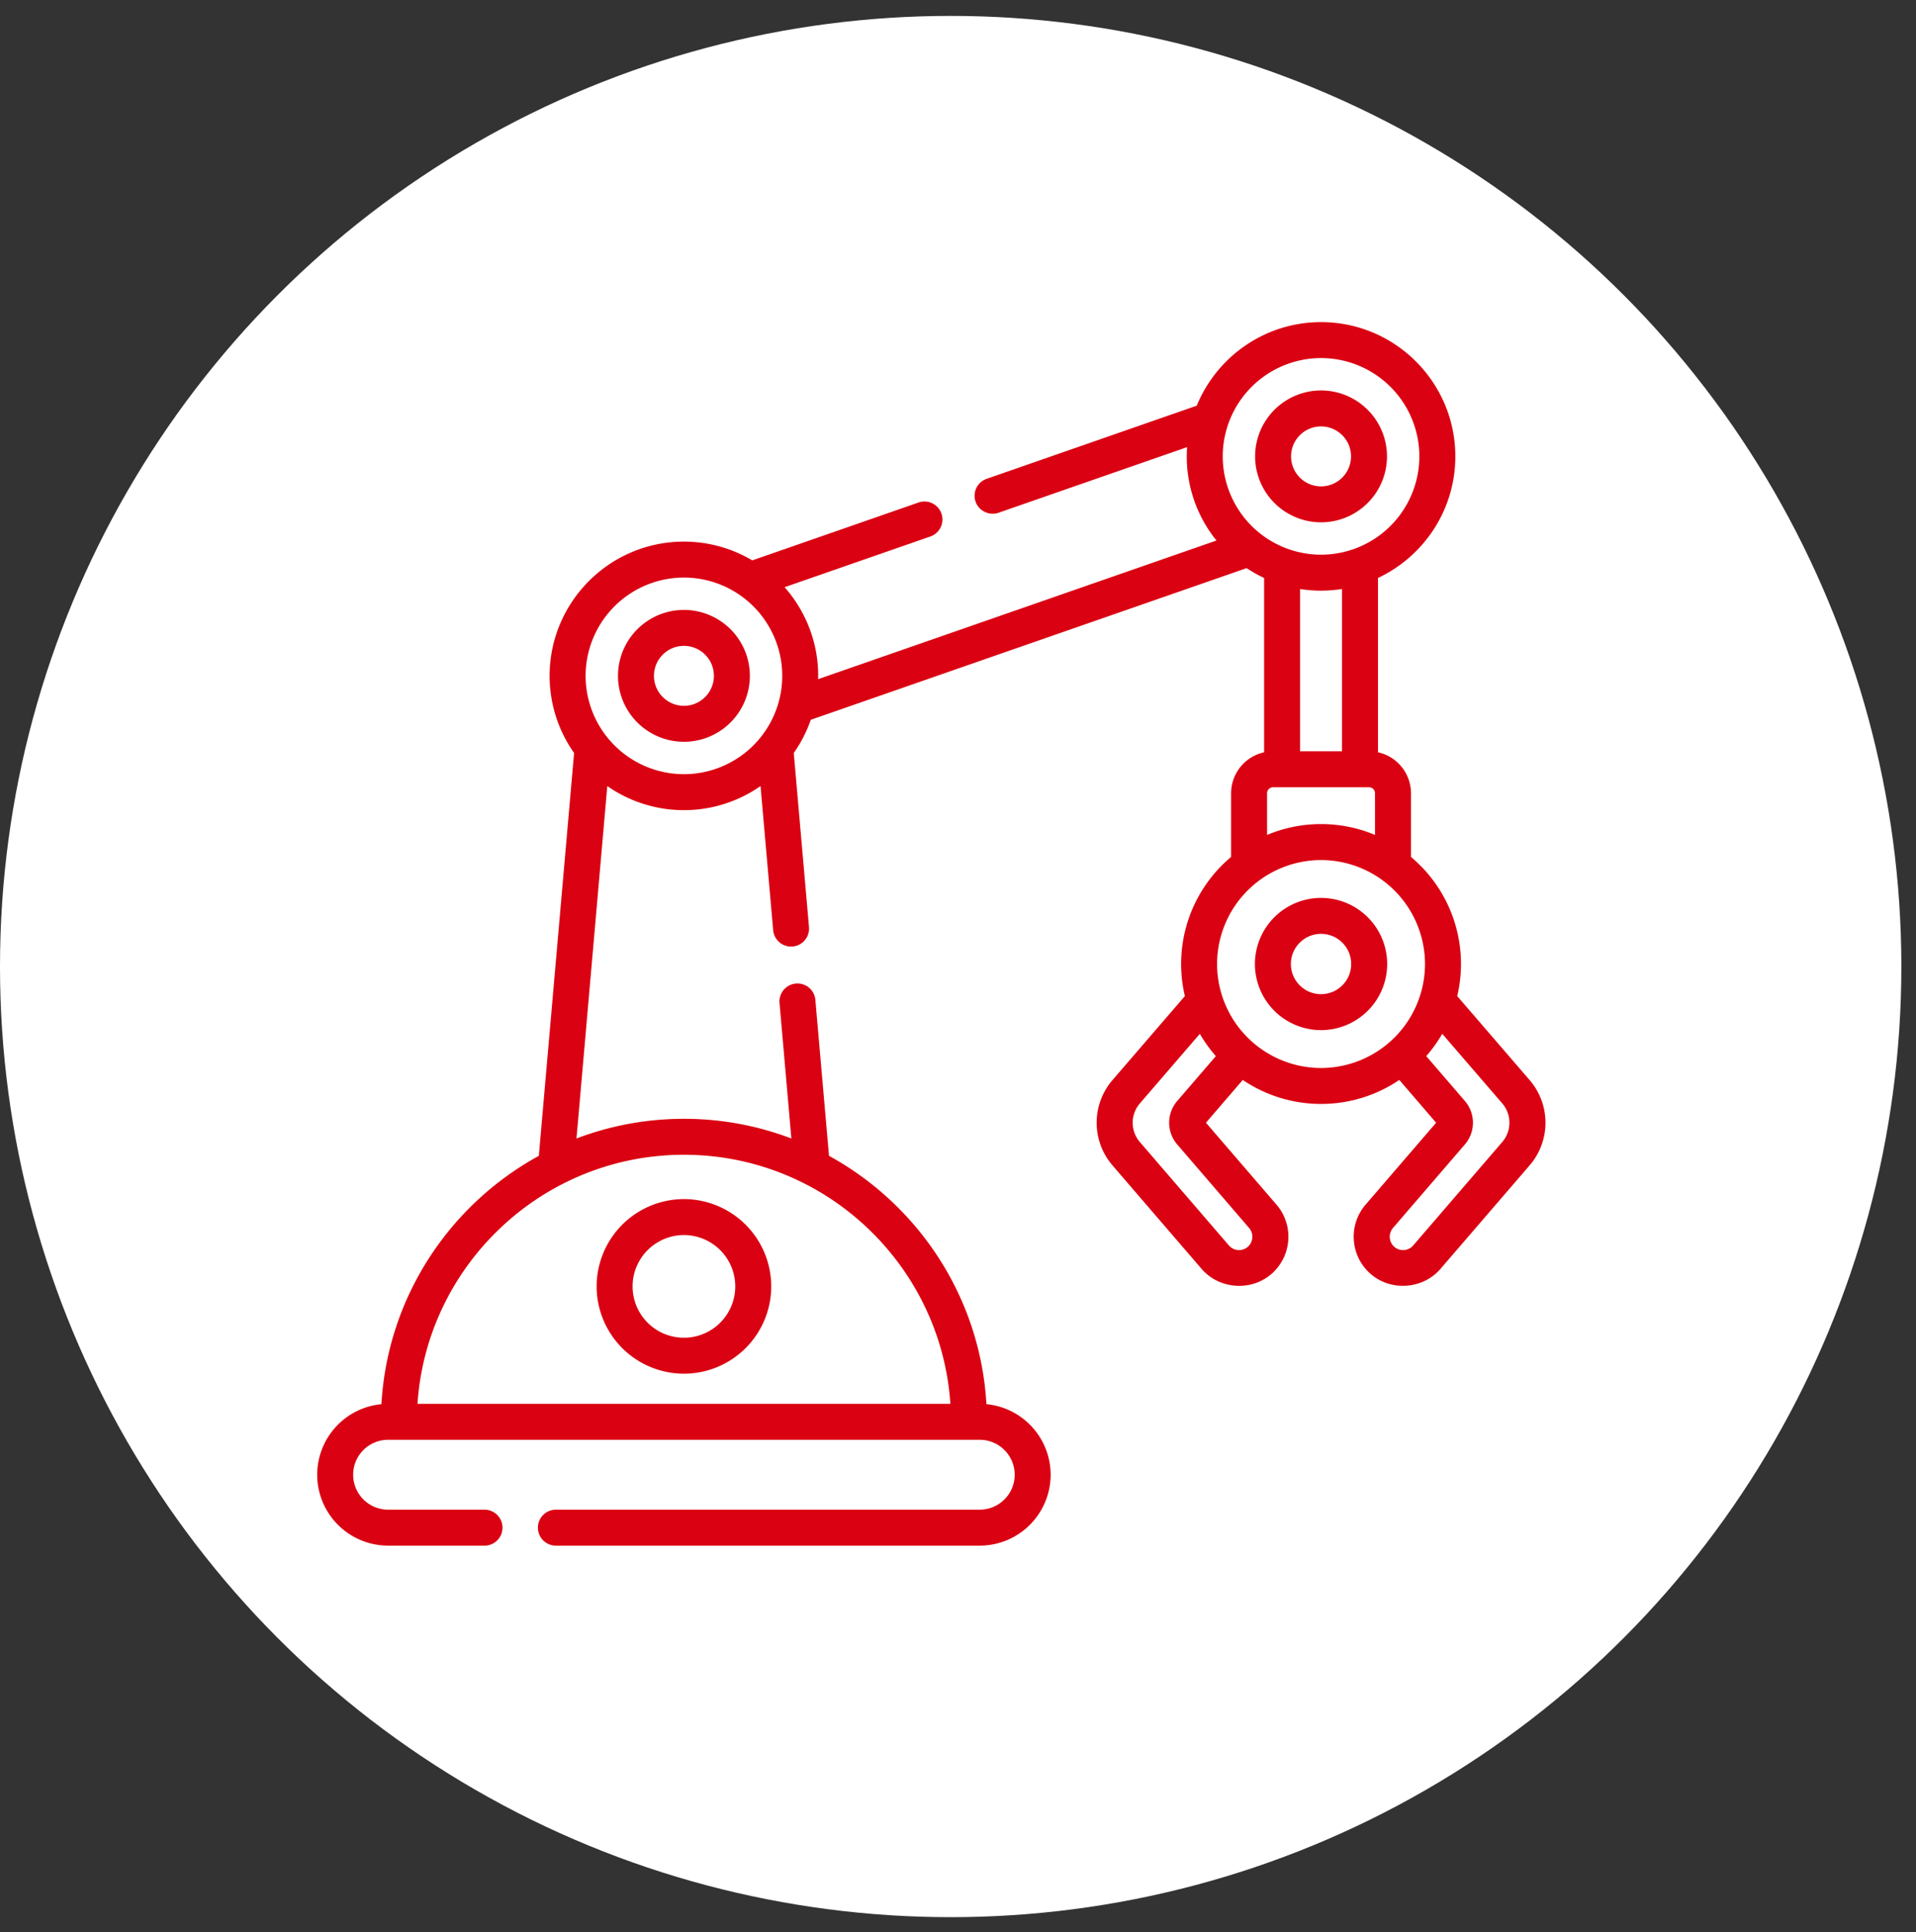 <svg xmlns="http://www.w3.org/2000/svg" width="119" height="120" fill="none"><rect width="100%" height="100%" fill="#333333" stroke="none"/><circle cx="59.045" cy="60.033" r="59.045" fill="#fff"/><path fill="#DA0112" d="M42.478 85.322A5.427 5.427 0 0 0 47.9 79.9a5.43 5.43 0 0 0-5.422-5.422 5.43 5.43 0 0 0-5.422 5.422 5.427 5.427 0 0 0 5.422 5.422m0-8.61a3.19 3.19 0 0 1 3.188 3.188 3.19 3.19 0 0 1-3.188 3.189 3.19 3.19 0 0 1-3.189-3.189 3.19 3.19 0 0 1 3.189-3.188m-.001-38.829a4.1 4.1 0 0 0-4.095 4.095 4.1 4.1 0 0 0 4.095 4.096 4.1 4.1 0 0 0 4.096-4.096 4.1 4.1 0 0 0-4.096-4.095m0 5.957a1.864 1.864 0 0 1-1.861-1.862c0-1.026.835-1.862 1.861-1.862 1.028 0 1.863.836 1.863 1.862a1.864 1.864 0 0 1-1.863 1.862m39.571-11.397a4.1 4.1 0 0 0 4.096-4.095 4.1 4.1 0 0 0-4.096-4.096 4.1 4.1 0 0 0-4.095 4.096 4.1 4.1 0 0 0 4.095 4.095m0-5.957c1.027 0 1.863.835 1.863 1.861a1.865 1.865 0 0 1-1.863 1.863 1.864 1.864 0 0 1-1.862-1.863c0-1.026.835-1.861 1.862-1.861m0 29.284a4.11 4.11 0 0 0-4.107 4.106 4.11 4.11 0 0 0 4.107 4.107 4.11 4.11 0 0 0 4.107-4.107 4.11 4.11 0 0 0-4.107-4.106m0 5.98a1.875 1.875 0 0 1-1.873-1.874c0-1.033.84-1.873 1.873-1.873s1.873.84 1.873 1.873-.84 1.873-1.873 1.873"/><path fill="#DA0112" d="m94.99 67.07-4.484-5.2a8.67 8.67 0 0 0-2.872-8.644V49.27a2.61 2.61 0 0 0-2.05-2.545V35.898c2.836-1.332 4.804-4.215 4.804-7.55 0-4.599-3.74-8.34-8.34-8.34-3.484 0-6.475 2.149-7.72 5.19L61.28 29.74c-.583.203-.89.84-.687 1.422.2.574.846.887 1.42.687l11.717-4.077q-.02.286-.022.576a8.3 8.3 0 0 0 1.845 5.225l-24.742 8.612q.005-.103.006-.205c0-2.11-.79-4.037-2.086-5.508l9.052-3.15a1.117 1.117 0 1 0-.734-2.11l-10.326 3.594a8.3 8.3 0 0 0-4.247-1.165c-4.598 0-8.34 3.74-8.34 8.34a8.3 8.3 0 0 0 1.52 4.789l-2.19 25.022c-5.539 3.033-9.393 8.77-9.777 15.423a4.41 4.41 0 0 0-3.989 4.383 4.41 4.41 0 0 0 4.404 4.404h5.955a1.117 1.117 0 1 0 0-2.233h-5.955a2.173 2.173 0 0 1-2.17-2.171c0-1.197.973-2.17 2.17-2.17H60.85c1.197 0 2.171.973 2.171 2.17s-.974 2.17-2.17 2.17H34.526a1.117 1.117 0 1 0 0 2.234H60.85a4.41 4.41 0 0 0 4.404-4.404 4.41 4.41 0 0 0-3.988-4.383c-.384-6.654-4.24-12.39-9.778-15.424l-.852-9.737a1.118 1.118 0 0 0-2.225.195l.74 8.465a18.7 18.7 0 0 0-6.674-1.223c-2.348 0-4.598.433-6.673 1.223l1.914-21.891a8.3 8.3 0 0 0 4.76 1.497 8.3 8.3 0 0 0 4.758-1.497l.786 8.974a1.117 1.117 0 0 0 2.225-.195l-.948-10.833a8.3 8.3 0 0 0 1.058-2.062l27.07-9.42q.517.345 1.085.612v10.827a2.61 2.61 0 0 0-2.05 2.544v3.956a8.67 8.67 0 0 0-2.871 8.644l-4.484 5.202a4.06 4.06 0 0 0 0 5.326l5.526 6.419c1.078 1.251 3.034 1.408 4.299.342a3.05 3.05 0 0 0 1.077-2.098 3.04 3.04 0 0 0-.732-2.243L74.9 69.734l2.287-2.657a8.64 8.64 0 0 0 4.861 1.49c1.8 0 3.473-.55 4.861-1.49l2.287 2.657-4.376 5.083a3.04 3.04 0 0 0-.733 2.242 3.05 3.05 0 0 0 1.078 2.098c1.264 1.067 3.22.91 4.298-.342l5.527-6.418a4.055 4.055 0 0 0 0-5.326M59.026 87.195H25.929c.576-8.628 7.778-15.471 16.548-15.471 8.772 0 15.973 6.843 16.55 15.47m-16.55-39.108a6.114 6.114 0 0 1-6.106-6.107 6.113 6.113 0 0 1 6.106-6.106 6.113 6.113 0 0 1 6.107 6.106 6.113 6.113 0 0 1-6.107 6.107M82.048 22.24a6.113 6.113 0 0 1 6.106 6.106 6.113 6.113 0 0 1-6.106 6.107 6.113 6.113 0 0 1-6.106-6.107 6.114 6.114 0 0 1 6.106-6.106m0 14.446a8.4 8.4 0 0 0 1.303-.102v10.079h-2.605V36.585q.638.101 1.302.102m-3.352 12.582c0-.204.167-.371.373-.371h5.959c.205 0 .372.166.372.371v2.59a8.65 8.65 0 0 0-3.352-.674c-1.187 0-2.32.24-3.352.674zm-5.573 21.823 4.461 5.183a.84.84 0 0 1-.093 1.176.833.833 0 0 1-1.165-.093L70.8 70.94a1.836 1.836 0 0 1 0-2.41l3.72-4.318q.431.744.995 1.386l-2.392 2.778a2.07 2.07 0 0 0 0 2.717m2.468-11.215a6.464 6.464 0 0 1 6.457-6.458 6.465 6.465 0 0 1 6.457 6.458 6.465 6.465 0 0 1-6.457 6.457 6.464 6.464 0 0 1-6.457-6.458m17.706 11.062-5.526 6.42a.833.833 0 0 1-1.165.092.84.84 0 0 1-.094-1.176l4.462-5.183a2.07 2.07 0 0 0 0-2.717l-2.392-2.778c.375-.427.708-.892.994-1.386l3.722 4.317a1.84 1.84 0 0 1 0 2.411"/></svg>